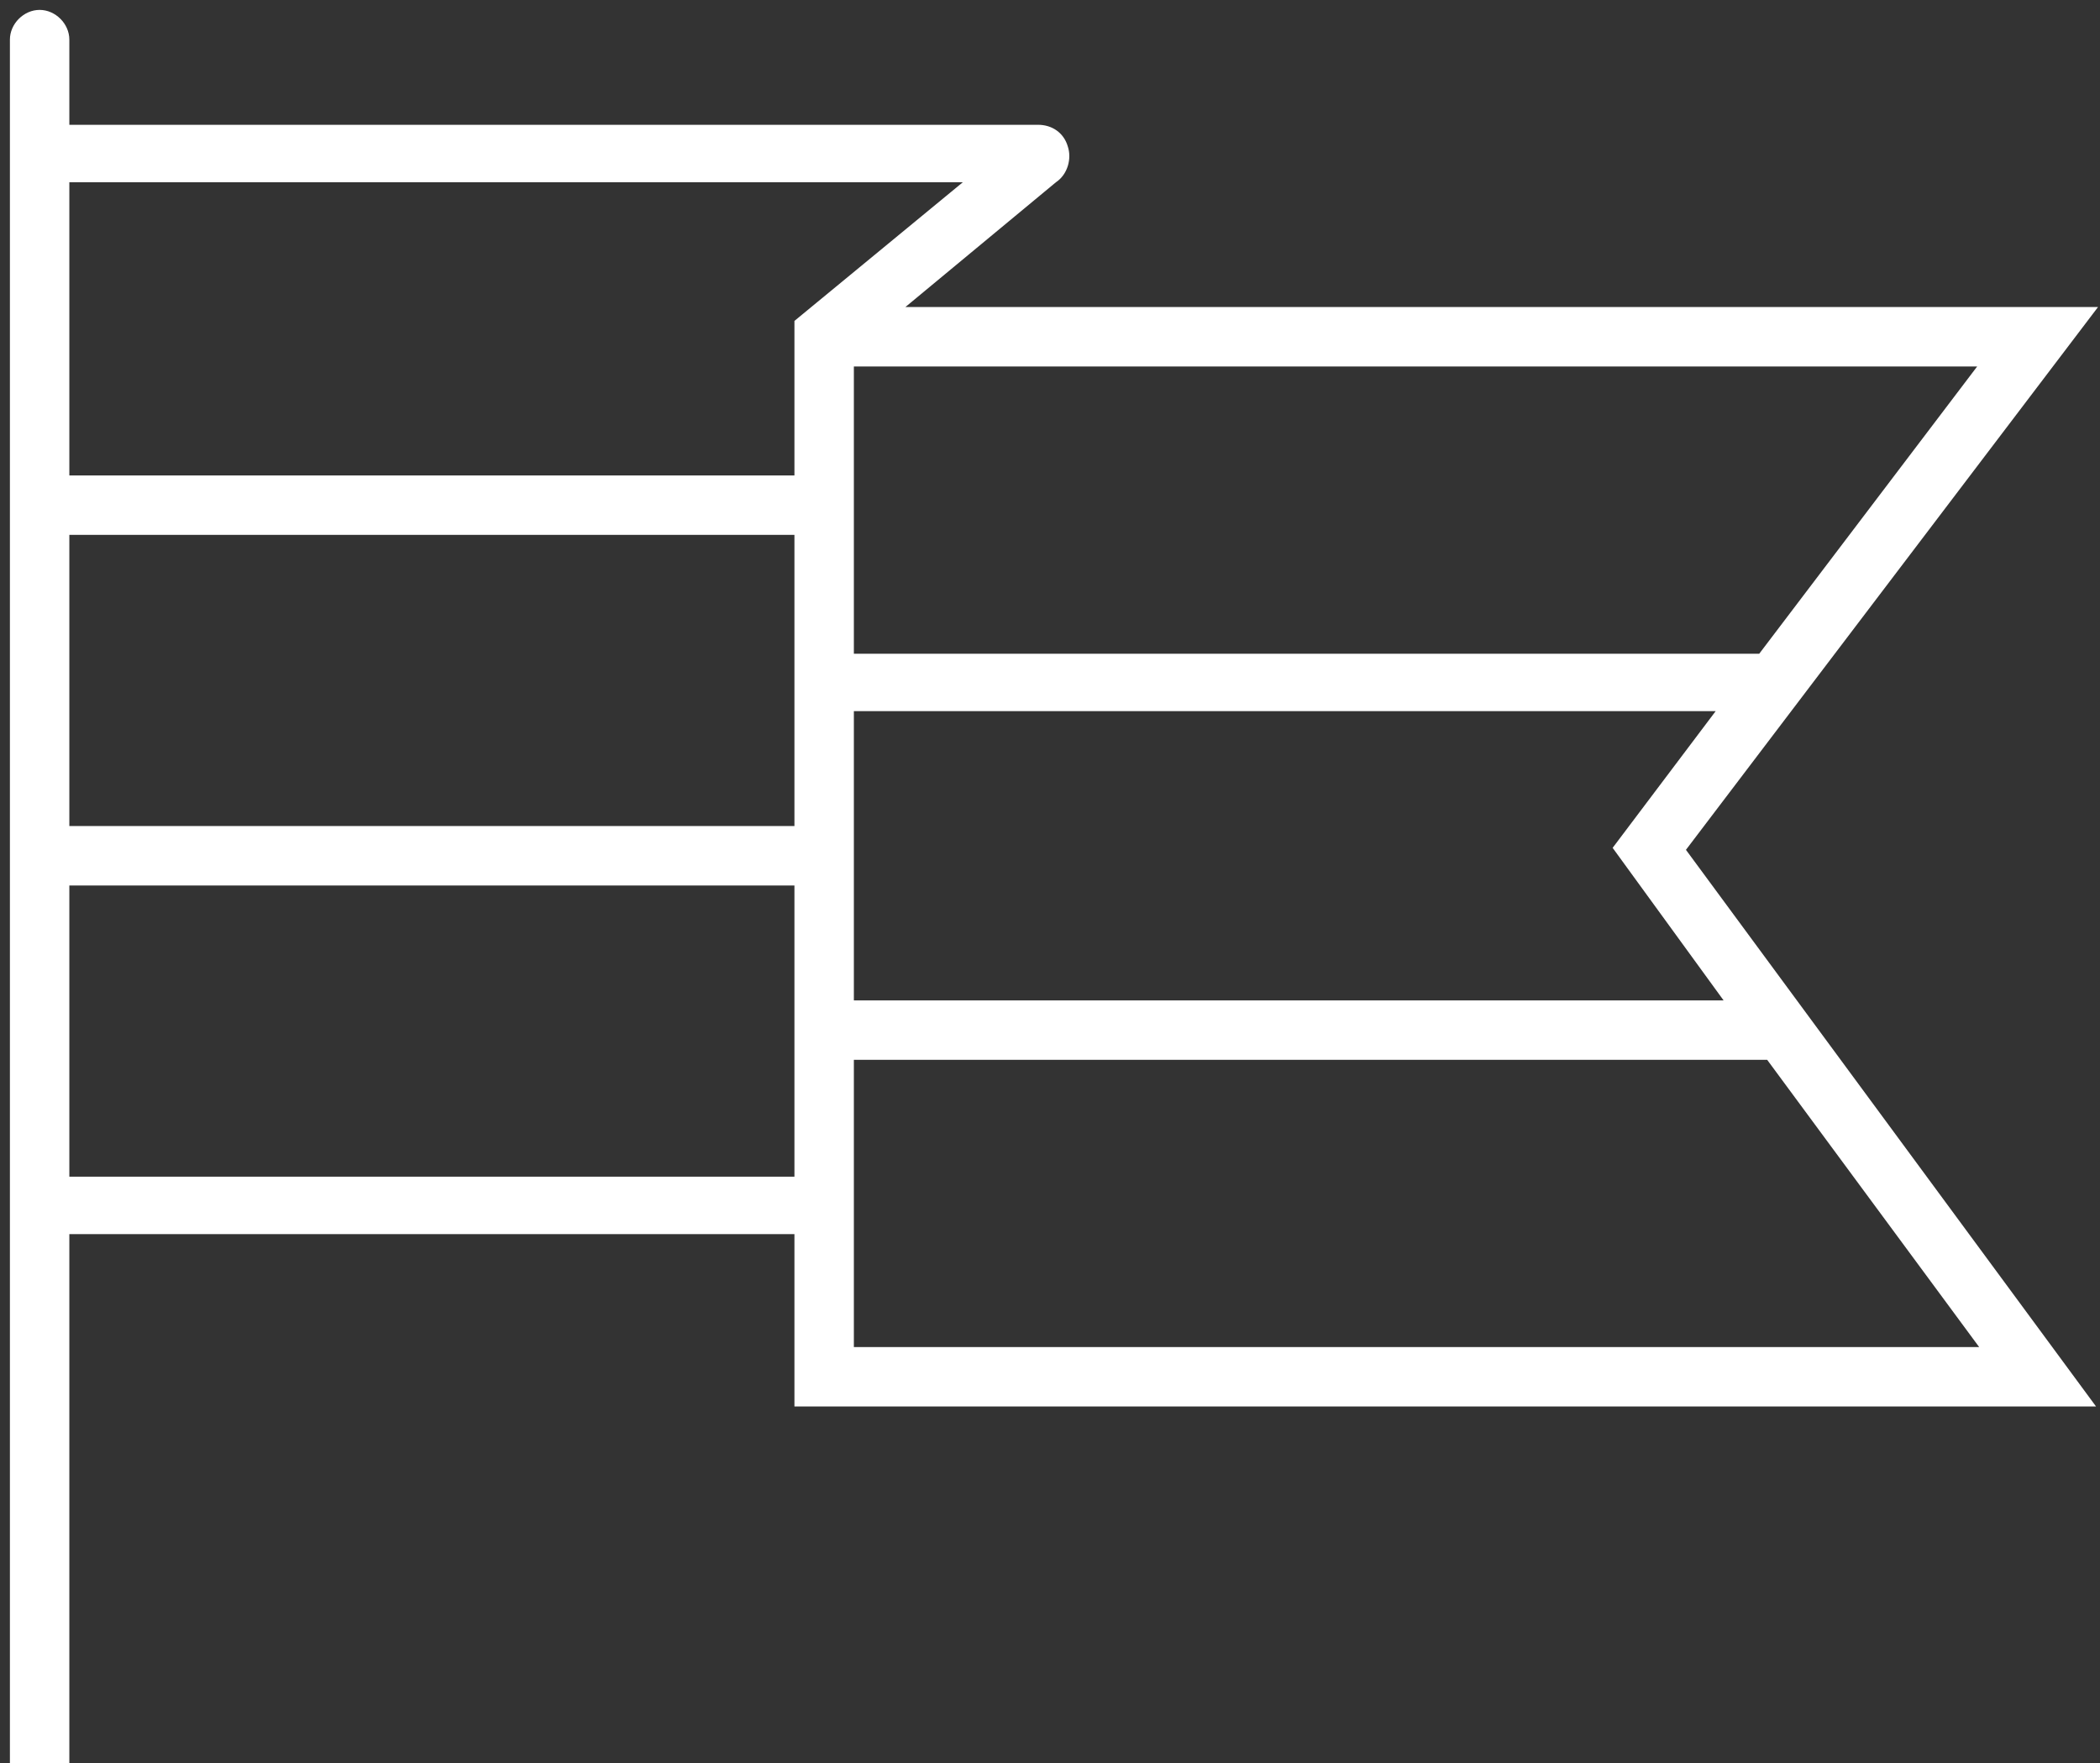 <?xml version="1.0" encoding="UTF-8"?>
<!-- Generator: Adobe Illustrator 28.3.0, SVG Export Plug-In . SVG Version: 6.00 Build 0)  -->
<svg xmlns="http://www.w3.org/2000/svg" xmlns:xlink="http://www.w3.org/1999/xlink" version="1.1" id="Layer_1" x="0px" y="0px" viewBox="0 0 106 89" style="enable-background:new 0 0 106 89;" xml:space="preserve">
<rect x="0" y="0" width="106" height="89" fill="#333333" stroke="none"/>
<style type="text/css">
	.st0{fill:#FFFFFF;}
</style>
<path class="st0" d="M105.9,15.5H45.7l7.6-6.3c0.6-0.4,0.8-1.2,0.6-1.8c-0.2-0.7-0.8-1.1-1.5-1.1H3.5V2c0-0.8-0.7-1.5-1.5-1.5  S0.5,1.2,0.5,2v4.2v56.2v4.1V89h3V66.4v-4.1h36.6V71h65.7L85.1,42.9L105.9,15.5z M99.8,18.5L88.8,33H43.1V18.5H99.8z M48.6,9.2  l-8.5,7V24H3.5V9.2H48.6z M3.5,27h36.6v14.7H3.5V27z M3.5,59.4V44.7h36.6v14.7H3.5z M43.1,68V53.5h46.1L99.9,68H43.1z M87,50.5H43.1  V35.9h43.5l-5.2,6.9L87,50.5z"></path>
</svg>
